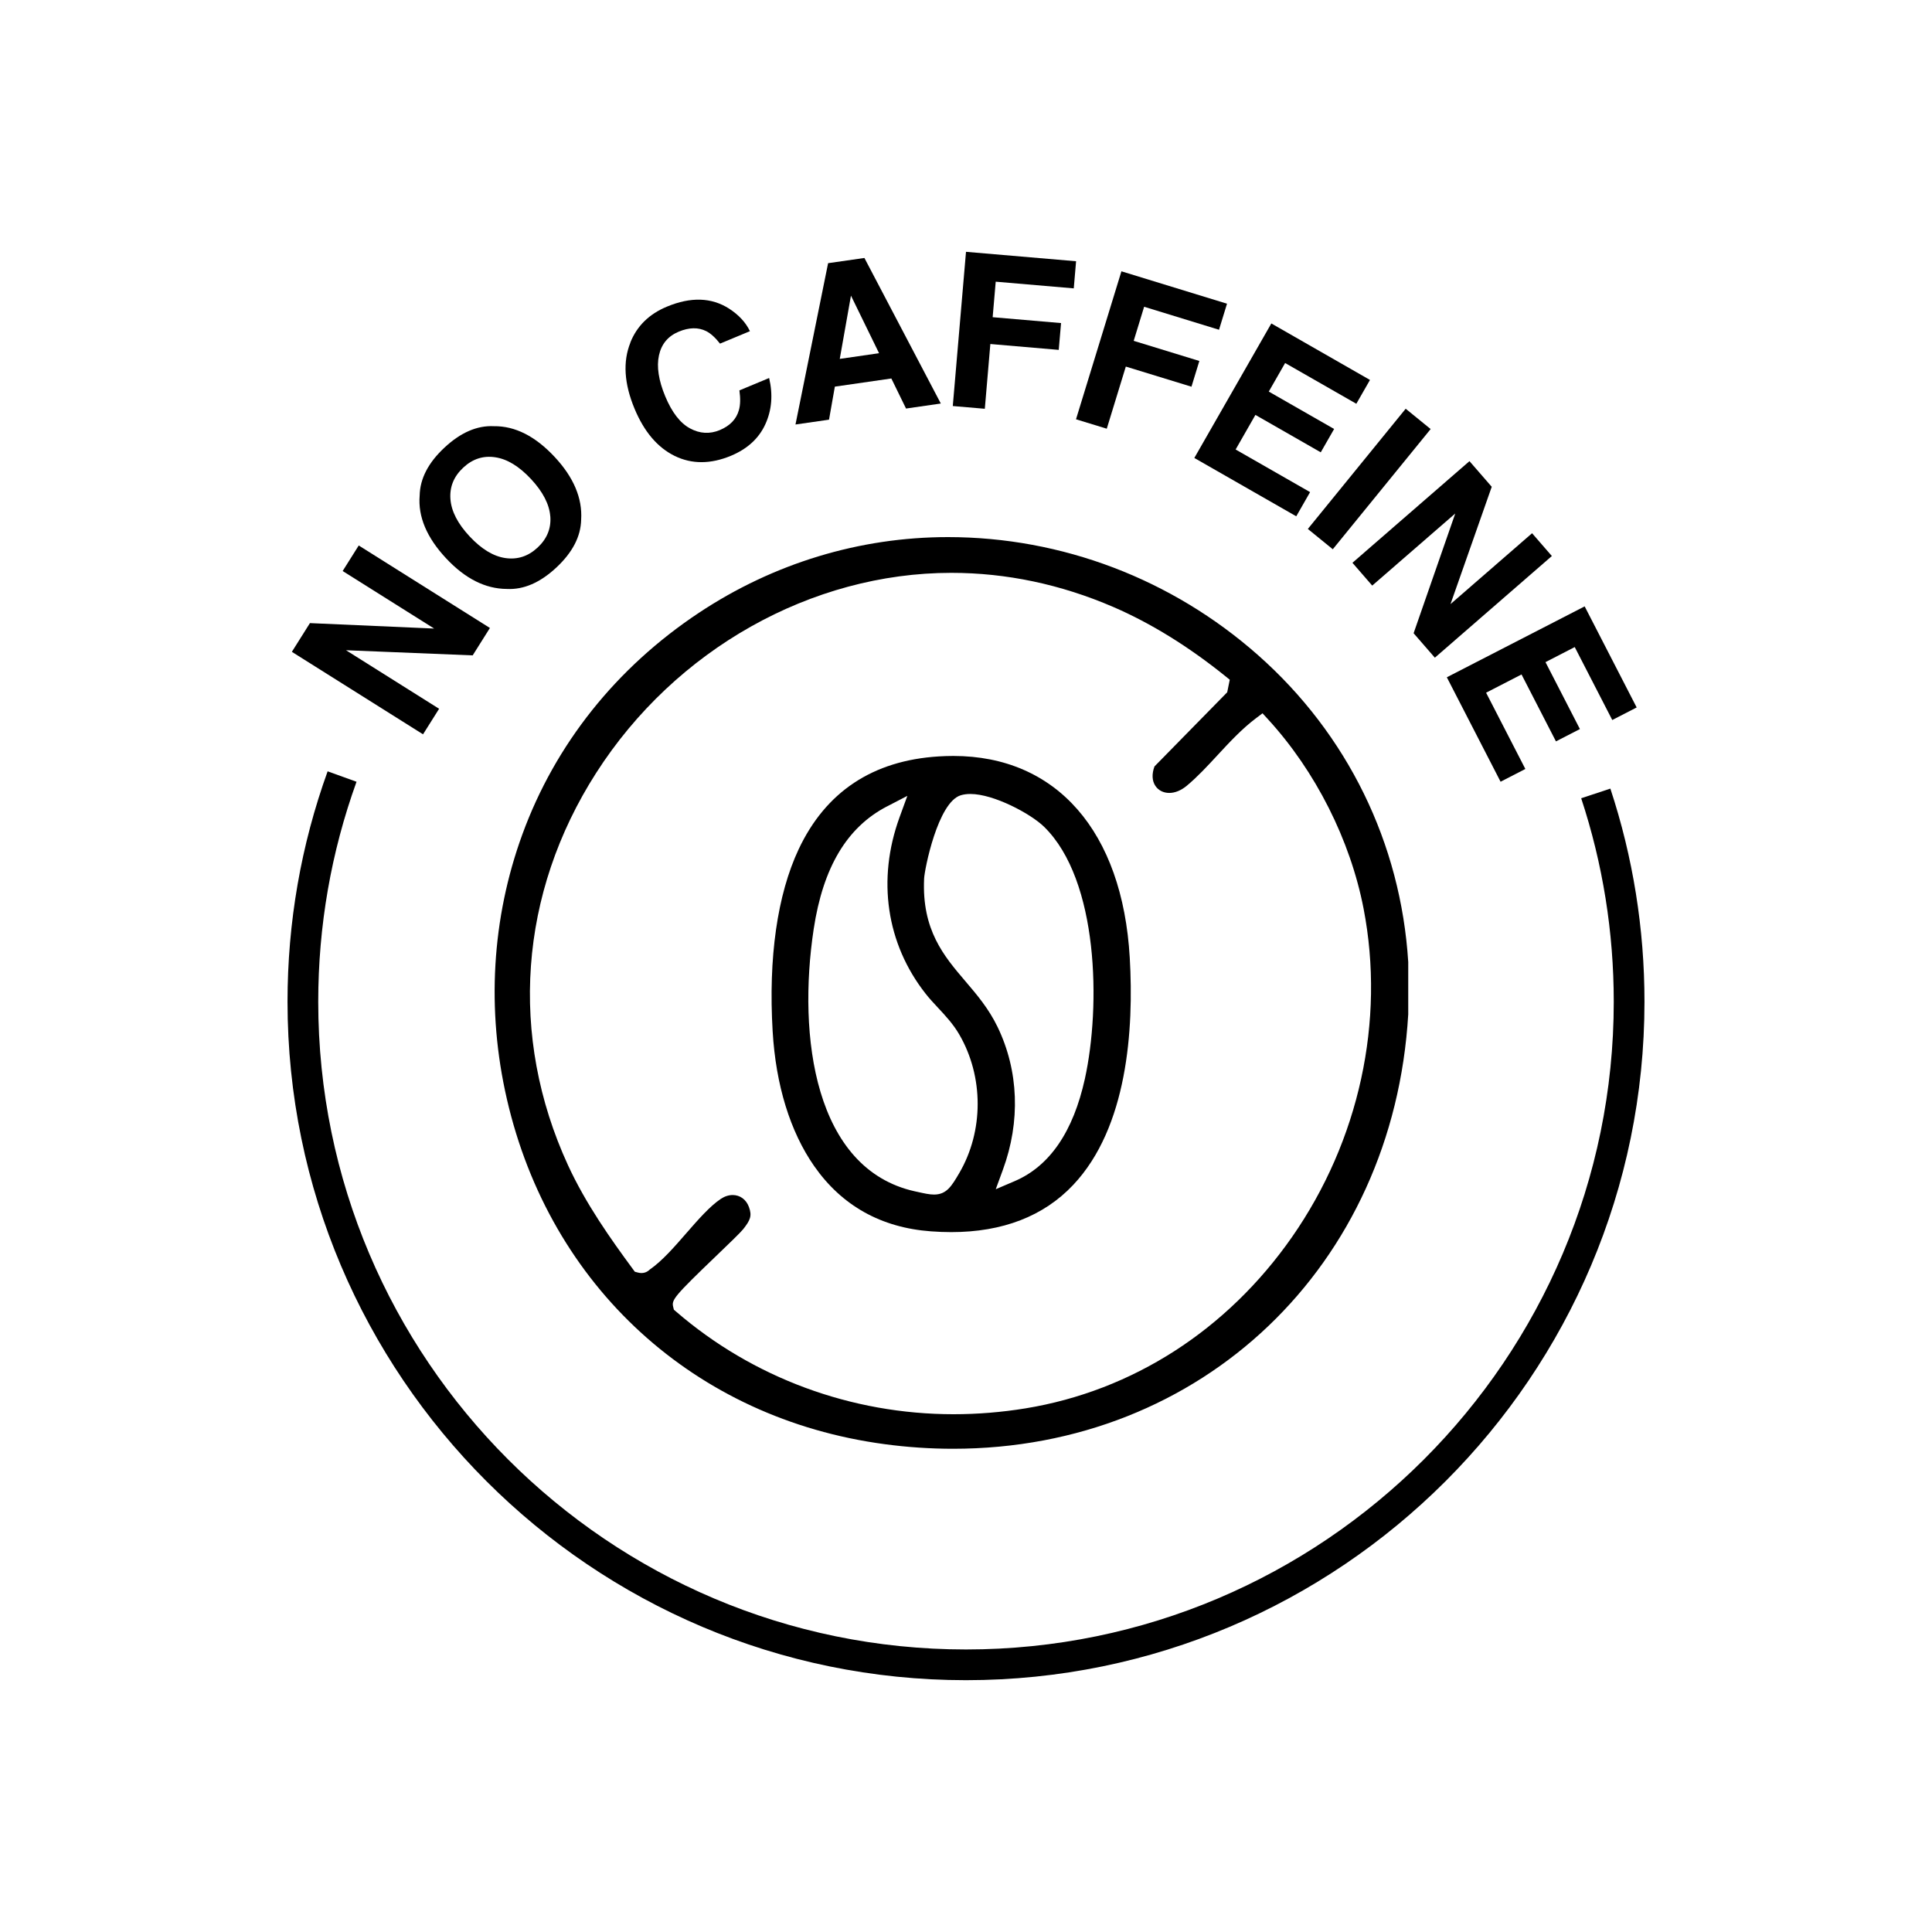 <svg viewBox="0 0 500 500" xmlns="http://www.w3.org/2000/svg" data-name="Layer 2" id="Layer_2">
  <g>
    <path d="M75.53,168.7l4.68-7.44,32.15,1.41-23.68-14.89,4.16-6.61,33.95,21.35-4.46,7.09-32.78-1.33,24.09,15.15-4.16,6.61-33.95-21.35Z"></path>
    <path d="M150.4,134.49c-.09,4.35-2.23,8.48-6.42,12.39-4.19,3.91-8.46,5.76-12.8,5.54-5.58-.03-10.83-2.67-15.74-7.94-5.01-5.37-7.29-10.79-6.83-16.25.09-4.35,2.22-8.48,6.42-12.39,4.19-3.91,8.46-5.76,12.8-5.54,5.47-.07,10.71,2.59,15.72,7.96,4.91,5.27,7.2,10.68,6.85,16.24ZM142.41,133.61c-.25-3.12-1.91-6.33-4.99-9.64-3.07-3.29-6.15-5.17-9.26-5.63-3.1-.47-5.87.43-8.29,2.7-2.43,2.27-3.53,4.97-3.3,8.11.23,3.14,1.88,6.36,4.96,9.66,3.08,3.3,6.18,5.18,9.3,5.62,3.11.44,5.89-.47,8.31-2.73,2.43-2.27,3.52-4.96,3.28-8.08Z"></path>
    <path d="M163.12,88.67c1.71-4.29,4.87-7.4,9.48-9.31,6.16-2.57,11.52-2.4,16.07.5,2.53,1.64,4.34,3.59,5.41,5.85l-7.74,3.22c-1.23-1.57-2.42-2.65-3.57-3.23-2.05-1.03-4.43-.99-7.13.14-2.75,1.15-4.46,3.19-5.1,6.12s-.1,6.47,1.63,10.63c1.73,4.15,3.87,6.91,6.41,8.28,2.54,1.37,5.11,1.51,7.69.44,2.66-1.11,4.31-2.84,4.96-5.19.37-1.27.42-2.97.13-5.09l7.69-3.2c1.02,4.31.69,8.3-.98,11.96-1.67,3.66-4.64,6.38-8.89,8.16-5.27,2.19-10.12,2.21-14.56.05-4.44-2.18-7.91-6.25-10.4-12.23-2.69-6.46-3.06-12.16-1.08-17.09Z"></path>
    <path d="M214.32,68.11l9.39-1.35,19.77,37.67-9,1.3-3.8-7.78-14.62,2.11-1.51,8.55-8.68,1.25,8.44-41.74ZM217.33,92.88l10.17-1.47-7.27-14.9-2.9,16.37Z"></path>
    <path d="M250,65.17l28.49,2.44-.6,7.02-20.2-1.73-.79,9.19,17.7,1.52-.6,6.94-17.7-1.52-1.43,16.76-8.29-.71,3.42-39.91Z"></path>
    <path d="M290.21,70.21l27.34,8.39-2.07,6.74-19.38-5.95-2.7,8.82,16.99,5.21-2.04,6.66-16.99-5.21-4.93,16.08-7.96-2.44,11.75-38.29Z"></path>
    <path d="M351.01,104.49l-18.42-10.54-4.23,7.39,16.91,9.68-3.46,6.04-16.91-9.68-5.12,8.95,19.27,11.03-3.58,6.26-26.38-15.1,19.93-34.81,25.53,14.62-3.53,6.16Z"></path>
    <path d="M344.93,142.15l-6.46-5.26,25.32-31.11,6.46,5.26-25.32,31.1Z"></path>
    <path d="M380.3,119.35l5.76,6.63-10.67,30.36,21.11-18.34,5.12,5.9-30.28,26.31-5.5-6.33,10.78-30.99-21.49,18.66-5.12-5.9,30.28-26.3Z"></path>
    <path d="M417.25,186.33l-9.71-18.87-7.57,3.9,8.91,17.32-6.2,3.19-8.91-17.32-9.17,4.72,10.16,19.74-6.41,3.3-13.91-27.03,35.67-18.35,13.46,26.16-6.32,3.25Z"></path>
  </g>
  <g>
    <path d="M246.65,374.94c-5.86,0-11.84-.4-17.78-1.2-49.1-6.59-86.53-40.81-97.69-89.3-5.31-23.08-3.93-46.77,4.01-68.52,8.51-23.31,24.3-43.13,45.69-57.33,19.3-12.81,41.59-19.59,64.45-19.59,29.48,0,57.98,10.85,80.25,30.55,23.15,20.47,36.95,48.68,38.87,79.43v13.52c-3.84,65.16-53.37,112.44-117.8,112.44ZM189.6,309.27c1.93,0,3.51,1.16,4.22,3.09.84,2.29.38,3.4-1.5,5.77-.72.9-3.79,3.85-6.77,6.71-11.18,10.72-11.78,11.58-11.33,13.39l.18.72.56.48c19.84,17.14,45.35,26.57,71.82,26.57,6.19,0,12.46-.51,18.64-1.52,27.68-4.53,52.16-20.27,68.94-44.32,17.4-24.95,24.15-55.92,18.54-84.98-3.43-17.75-12.45-35.63-24.75-49.04l-1.41-1.54-1.67,1.26c-3.66,2.75-6.87,6.22-9.98,9.58-2.54,2.75-5.17,5.59-7.94,7.9-1.47,1.22-3.04,1.87-4.55,1.87s-2.82-.67-3.59-1.83c-.88-1.32-.95-3.1-.23-5.03l18.82-19.19.66-3.25-1.09-.88c-9.58-7.73-19.37-13.77-29.08-17.96-13.56-5.85-27.66-8.82-41.88-8.82-36.24,0-71.45,19.83-91.9,51.74-19.99,31.19-22.65,68.2-7.32,101.55,4.61,10.03,11.1,19.16,16.82,26.93l.48.65.78.21c.33.09.63.13.94.13h0c1.19,0,1.9-.66,2.16-.91,3.18-2.2,6.35-5.84,9.41-9.36,3.01-3.45,6.11-7.02,8.98-8.93.97-.65,2.04-.99,3.08-.99Z"></path>
    <path d="M246.17,318.87c-1.69,0-3.46-.07-5.24-.2-12.9-.95-23.07-6.64-30.23-16.9-6.2-8.89-9.92-20.94-10.74-34.87-1.13-19.05,1.2-35.34,6.73-47.11,7-14.88,19.18-22.97,36.23-24.03,1.28-.08,2.55-.12,3.79-.12,26.71,0,43.78,19.52,45.67,52.22,1.08,18.61-.59,43.92-14.65,58.81-7.64,8.09-18.26,12.2-31.56,12.2ZM229.55,208.7c-10.35,5.37-16.55,15.76-18.97,31.76-4.19,27.7.17,62.09,26.21,67.86l.47.1c1.97.44,3.27.73,4.46.73,3.27,0,4.56-2.2,6.52-5.53,6.37-10.88,6.37-24.98,0-35.93-1.55-2.66-3.55-4.81-5.48-6.88-1.16-1.24-2.25-2.41-3.24-3.68-10.13-12.9-12.58-29.51-6.73-45.59l2.03-5.57-5.26,2.73ZM251.14,205.48c-.91,0-1.74.11-2.48.33-5.97,1.79-9.4,19.27-9.5,21.56-.62,13.33,5.12,20.05,10.67,26.56,2.97,3.48,6.04,7.08,8.33,11.82,5.49,11.35,5.98,24.49,1.38,37l-1.84,5.02,4.91-2.1c9.03-3.86,15.14-12.77,18.16-26.5,4.12-18.76,3.57-51.39-10.55-65.19-3.5-3.42-13.06-8.5-19.08-8.5Z"></path>
  </g>
  <path d="M250,434.83c-96.82,0-175.59-78.77-175.59-175.59,0-20.48,3.49-40.54,10.38-59.62l7.48,2.7c-6.58,18.22-9.91,37.37-9.91,56.92,0,92.44,75.2,167.64,167.64,167.64s167.64-75.2,167.64-167.64c0-18-2.84-35.72-8.43-52.65l7.55-2.5c5.86,17.74,8.83,36.29,8.83,55.15,0,96.82-78.77,175.59-175.59,175.59Z"></path>
</svg>